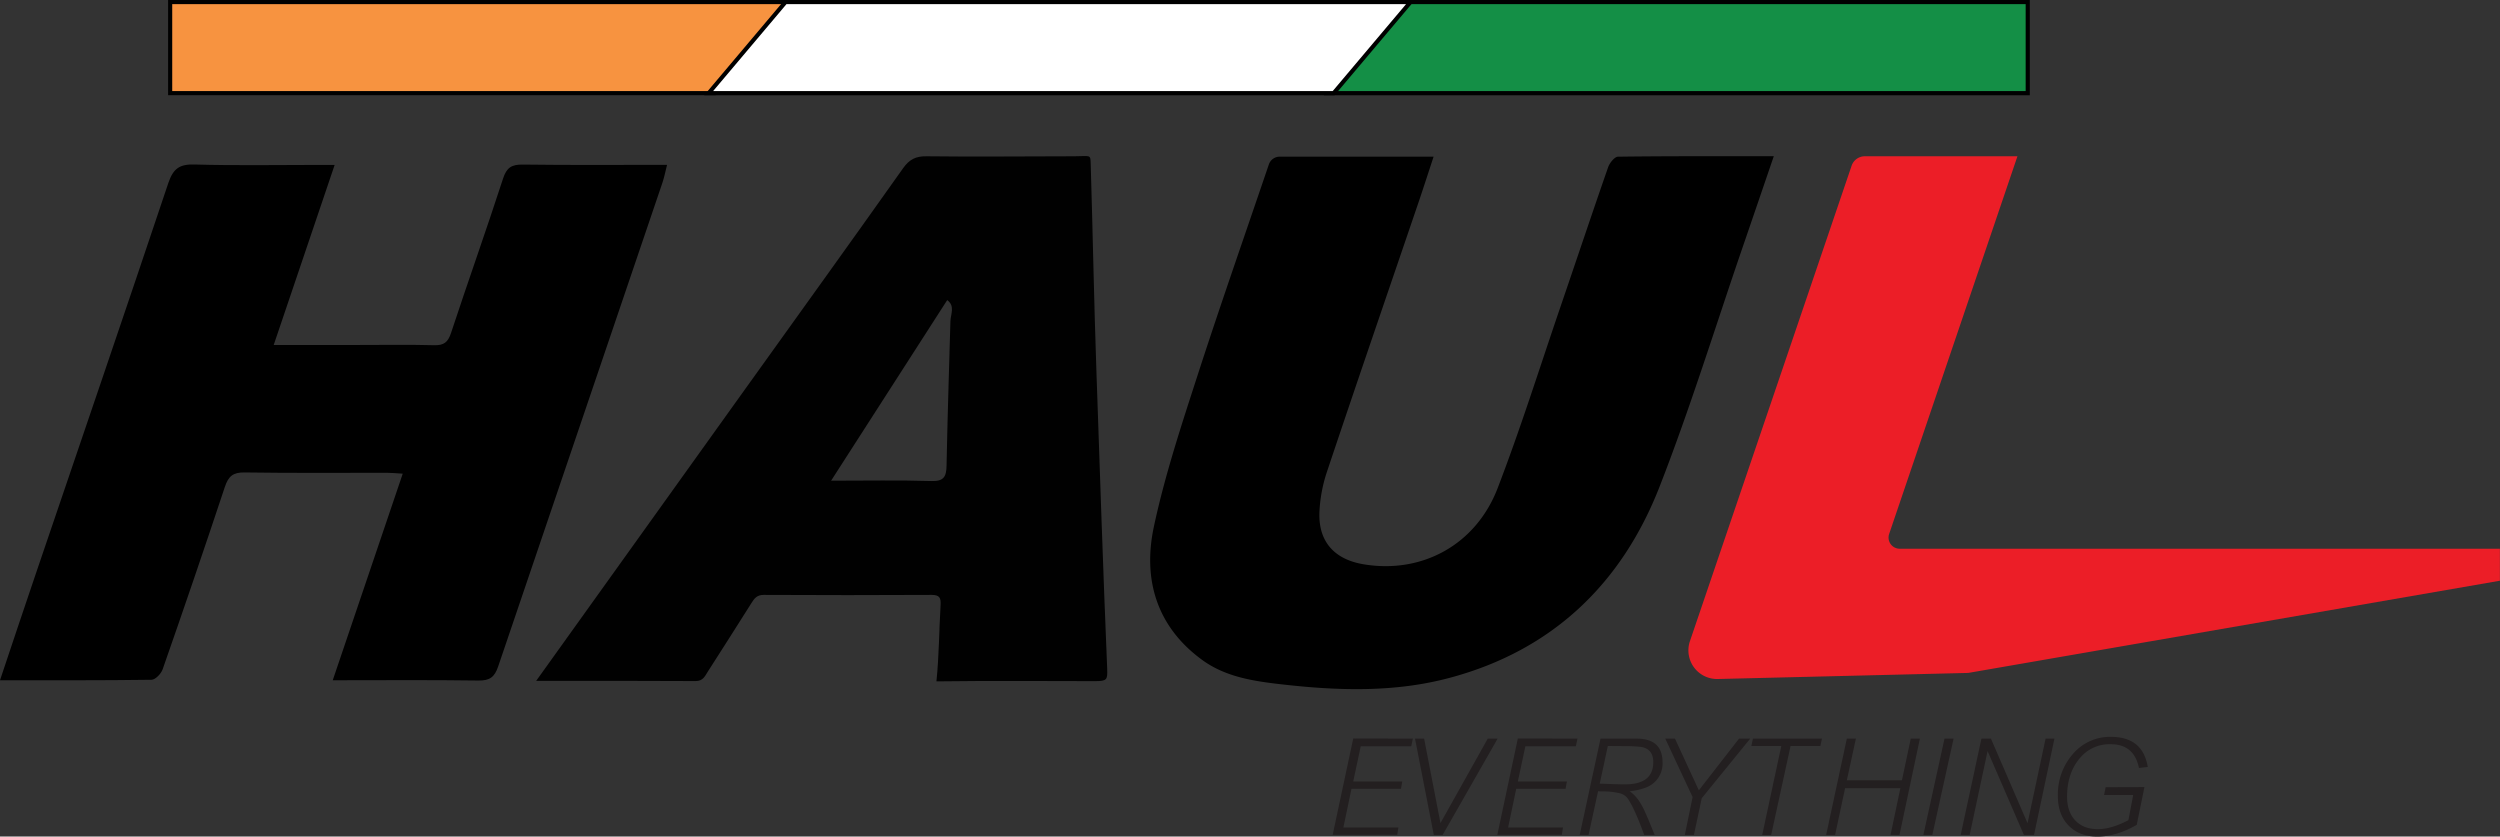 <svg xmlns="http://www.w3.org/2000/svg" viewBox="0 0 1015.68 339.87"><rect x="0" y="0" width="1015.68" height="339.87" fill="#333333" stroke="none"/><defs><style>.cls-1{fill:#231f20;}.cls-2,.cls-4{fill:none;stroke:#000;stroke-miterlimit:10;}.cls-2{stroke-width:3.35px;}.cls-3{fill:#f79340;}.cls-4{stroke-width:3.36px;}.cls-5{fill:#148f46;}.cls-6{fill:#fff;}.cls-7{fill:#010101;}.cls-8{fill:#ec1e27;}</style></defs><g id="Layer_2" data-name="Layer 2"><g id="Layer_1-2" data-name="Layer 1"><path class="cls-1" d="M574,300.08l-.64,3.11H552.83l-3.05,14.29H569.7l-.53,3h-20.1l-3.29,15.69h22.34l-.47,3H541.43l8.35-39.14Z"/><path class="cls-1" d="M578.58,300.08l6.64,34.32,19.22-34.32h4L586.1,339.22h-3.58l-7.64-39.14Z"/><path class="cls-1" d="M640.88,300.08l-.65,3.11H619.72l-3.06,14.29h19.93l-.53,3H616l-3.29,15.69H635l-.47,3H608.32l8.34-39.14Z"/><path class="cls-1" d="M664.86,300.08q10.57,0,10.58,9.58A10.36,10.36,0,0,1,668.56,320a26,26,0,0,1-6.46,1.47,15.07,15.07,0,0,1,3.52,3.53,28.14,28.14,0,0,1,2.88,5.29c.24.47.65,1.41,1.24,2.82l2.52,6.11H668q-3.59-9.87-6.23-14.1a6,6,0,0,0-3.41-2.77,29.84,29.84,0,0,0-7.64-.82l-1.47-.06-3.87,17.75h-3.59l8.46-39.14Zm-11.64,3-3.29,15.29,6.52.23c.79,0,1.57.06,2.35.06h1.41q11.47,0,11.47-9,0-5.52-5.18-6.23a54.82,54.82,0,0,0-6.11-.3Z"/><path class="cls-1" d="M680.49,300.08l9.7,21,16.34-21h4.53l-19.69,24.21-3.18,14.93h-3.7l3.17-15.4-11.11-23.74Z"/><path class="cls-1" d="M740.21,300.08l-.65,3H727.45l-7.87,36.15h-3.65l7.76-36.15H711.52l.65-3Z"/><path class="cls-1" d="M754,300.08,750.32,317h22.39l3.58-16.92H780l-8.29,39.14h-3.64l4-19H749.61l-4.06,19h-3.64l8.41-39.14Z"/><path class="cls-1" d="M793.69,300.08l-8.64,39.14h-3.64L790,300.08Z"/><path class="cls-1" d="M808.86,300.08l14.87,34.38,7.34-34.38h3.59l-8.29,39.14h-4.11L807.5,305.13l-7.28,34.09h-3.65L805,300.08Z"/><path class="cls-1" d="M871.22,319.77l-3.12,15.34q-8.22,4.75-16,4.76-7.33,0-11.69-4.47t-4.35-12a24.88,24.88,0,0,1,6.17-17.16,19.76,19.76,0,0,1,15.34-6.88q13,0,15,12.23L869,312q-2-9.65-11.46-9.64a15.52,15.52,0,0,0-11.93,4.94q-5.82,6.28-5.82,16.4,0,6.11,3.35,9.64t9.17,3.52q5.46,0,12.4-3.64l1.94-10.23H854.82l.64-3.17Z"/><polygon class="cls-2" points="289.97 37.01 69.97 37.01 69.97 1.68 319.52 1.68 289.97 37.01"/><polygon class="cls-3" points="289.97 37.01 69.97 37.01 69.97 1.68 319.52 1.68 289.97 37.01"/><polygon class="cls-4" points="822.97 37.01 541.43 37.01 571.24 1.68 822.97 1.68 822.97 37.01"/><polygon class="cls-5" points="822.97 37.01 541.43 37.01 571.24 1.68 822.97 1.68 822.97 37.01"/><polygon class="cls-4" points="541.43 37.01 289.71 37.01 319.52 1.68 571.24 1.68 541.43 37.01"/><polygon class="cls-6" points="541.43 37.01 289.71 37.01 319.52 1.68 571.24 1.68 541.43 37.01"/><path d="M135.18,276.37c9.55-28.17,18.87-55.68,28.44-83.93-2.62-.15-4.54-.36-6.46-.36-19.27,0-38.55.15-57.82-.14-4.74-.07-6.56,1.61-8,5.92Q79,235,66.07,271.94c-.62,1.78-2.94,4.21-4.5,4.23-20.27.29-40.54.19-61.57.19,5.1-15.22,10-29.93,15-44.6,17.83-52.47,35.8-104.9,53.4-157.45,2-5.86,4.57-7.66,10.66-7.48,16.62.48,33.27.17,49.9.17h7l-24.76,73.15h34.8c10.15,0,20.3-.17,30.43.1,3.93.1,5.58-1.22,6.82-5,6.9-20.94,14.31-41.71,21.12-62.68,1.48-4.56,3.53-5.77,8.08-5.71,19.25.26,38.5.11,58.56.11-.72,2.81-1.15,5.1-1.89,7.29q-33.39,98.25-66.73,196.52c-1.48,4.38-3.46,5.77-8.09,5.7C174.79,276.2,155.36,276.37,135.18,276.37Z"/><path d="M520,63.65h62.43c-2.08,6.35-4,12.29-6,18.2-12.44,36.53-25,73-37.25,109.6a60,60,0,0,0-3.14,16.81c-.4,11.86,6.15,19.05,18,21,23.57,3.94,45.53-7.83,54.41-30.93,9.13-23.75,16.79-48.06,25-72.15,6.65-19.42,13.15-38.89,19.9-58.27.61-1.73,2.61-4.23,4-4.25,20.78-.28,41.57-.19,63.29-.19-4.37,12.78-8.51,24.93-12.68,37.06-11.14,32.42-21.25,65.25-33.71,97.16-15.39,39.44-43.49,66.45-85.07,77.64-22.59,6.09-45.64,5.32-68.68,2.68-11.32-1.29-22.62-3-32.06-9.88-18.6-13.54-24.2-32.83-19.65-54.16,4.44-20.79,11.17-41.15,17.73-61.43,9.27-28.62,19.22-57,29-85.78A4.63,4.63,0,0,1,520,63.65Z"/><path class="cls-7" d="M445.43,150.41c-.94-27-1.48-56.56-2.3-83.59-.12-4.33,0-3.33-6.66-3.33-20,0-40,.26-60,0-4.4-.06-7,1.24-9.56,4.84C345.2,99,323.27,129.4,301.42,159.91,273.8,198.44,246.21,237,217.83,276.62c22.38,0,43.58-.06,64.79.08,3,0,3.77-2,4.95-3.84,5.9-9.22,11.78-18.41,17.59-27.65,1.24-2,2.3-3.54,5.13-3.52q34.11.18,68.19,0c3.15,0,3.82,1.12,3.66,4-.61,10.37-.63,20.79-1.69,31.13,21.46-.3,48.28-.09,64.37-.09,5,0,5.14-.59,5-5C448.13,231.26,446.83,190.84,445.43,150.41Zm-59.3-19.89c-.55,19.55-1.2,39.1-1.57,58.65-.08,4.57-1.16,6.43-6.26,6.26-13.1-.4-26.22-.14-40.65-.14l47.18-73.38C388.1,124.36,386.23,127.57,386.13,130.52Z"/><path class="cls-8" d="M819.63,63.49h-62a5.66,5.66,0,0,0-5.37,3.84L686.57,260.49a11.63,11.63,0,0,0,11.28,15.37l101.79-2.47,216-37.46v-13H771.8a4.53,4.53,0,0,1-4.29-6Z"/></g></g></svg>